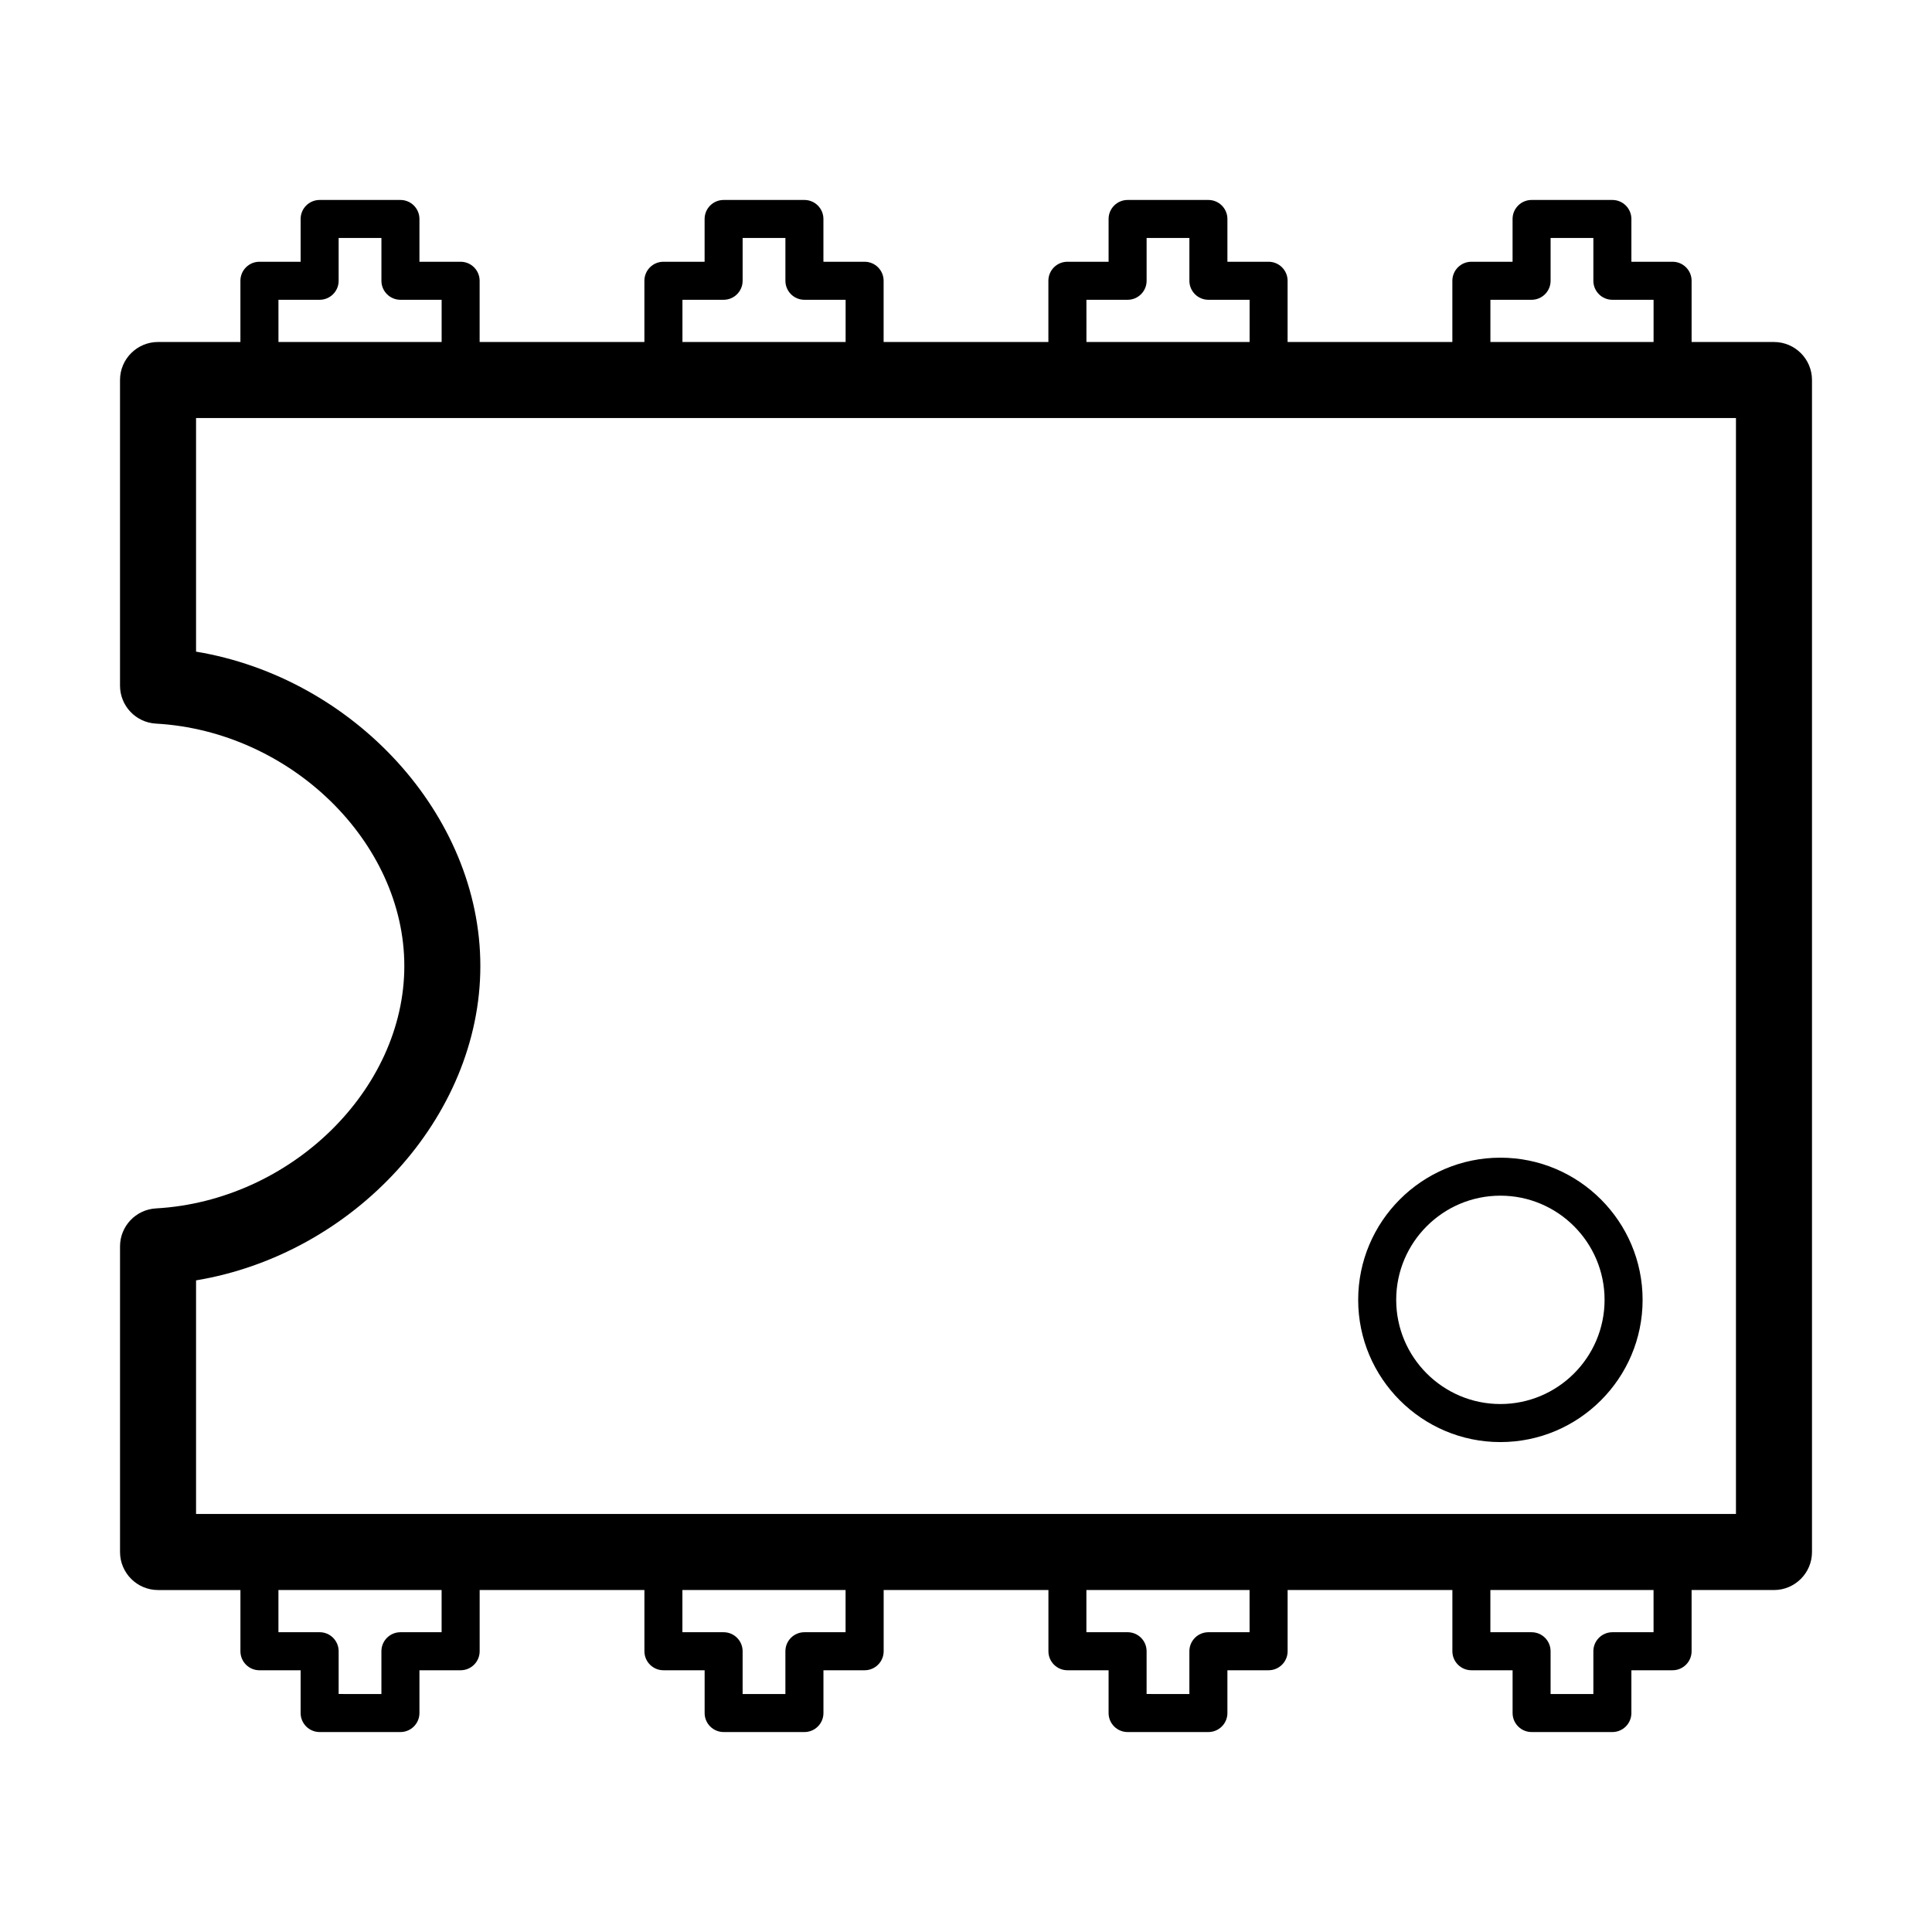 <?xml version="1.0" encoding="UTF-8"?>
<!-- The Best Svg Icon site in the world: iconSvg.co, Visit us! https://iconsvg.co -->
<svg fill="#000000" width="800px" height="800px" version="1.1" viewBox="144 144 512 512" xmlns="http://www.w3.org/2000/svg">
 <path d="m614.12 234.63h-21.828v-16.223c0-2.781-2.258-5.039-5.039-5.039h-10.918v-11.336c0-2.781-2.258-5.039-5.039-5.039h-21.41c-2.781 0-5.039 2.258-5.039 5.039v11.336h-10.918c-2.781 0-5.039 2.258-5.039 5.039v16.223h-43.664v-16.223c0-2.781-2.258-5.039-5.039-5.039h-10.91v-11.336c0-2.781-2.258-5.039-5.039-5.039h-21.41c-2.781 0-5.039 2.258-5.039 5.039v11.336h-10.918c-2.781 0-5.039 2.258-5.039 5.039v16.223h-43.664v-16.223c0-2.781-2.258-5.039-5.039-5.039h-10.914v-11.336c0-2.781-2.258-5.039-5.039-5.039h-21.41c-2.781 0-5.039 2.258-5.039 5.039v11.336h-10.918c-2.781 0-5.039 2.258-5.039 5.039v16.223h-43.664v-16.223c0-2.781-2.258-5.039-5.039-5.039h-10.91v-11.336c0-2.781-2.258-5.039-5.039-5.039h-21.41c-2.781 0-5.039 2.258-5.039 5.039v11.336h-10.918c-2.781 0-5.039 2.258-5.039 5.039v16.223h-21.828c-5.562 0-10.078 4.516-10.078 10.078v80.992c0 5.344 4.176 9.766 9.512 10.062 35.684 1.996 65.832 31.414 65.832 64.238 0 32.82-30.148 62.238-65.828 64.238-5.336 0.305-9.512 4.723-9.512 10.066v80.992c0 5.562 4.516 10.078 10.078 10.078h21.828v16.223c0 2.781 2.258 5.039 5.039 5.039l10.914-0.004v11.336c0 2.781 2.258 5.039 5.039 5.039h21.41c2.781 0 5.039-2.258 5.039-5.039v-11.336h10.918c2.781 0 5.039-2.258 5.039-5.039v-16.223h43.664v16.223c0 2.781 2.258 5.039 5.039 5.039h10.918v11.336c0 2.781 2.258 5.039 5.039 5.039h21.41c2.781 0 5.039-2.258 5.039-5.039v-11.336h10.918c2.781 0 5.039-2.258 5.039-5.039v-16.223h43.664v16.223c0 2.781 2.258 5.039 5.039 5.039h10.906v11.336c0 2.781 2.258 5.039 5.039 5.039h21.41c2.781 0 5.039-2.258 5.039-5.039v-11.336h10.918c2.781 0 5.039-2.258 5.039-5.039v-16.223h43.664v16.223c0 2.781 2.258 5.039 5.039 5.039h10.918v11.336c0 2.781 2.258 5.039 5.039 5.039h21.402c2.781 0 5.039-2.258 5.039-5.039v-11.336h10.918c2.781 0 5.039-2.258 5.039-5.039v-16.223l21.828 0.004c5.562 0 10.078-4.516 10.078-10.078v-310.59c0-5.566-4.516-10.074-10.078-10.074zm-75.152-11.184h10.918c2.781 0 5.039-2.258 5.039-5.039v-11.336h11.332v11.336c0 2.781 2.258 5.039 5.039 5.039h10.918v11.184h-43.242v-11.184zm-107.06 0h10.918c2.781 0 5.039-2.258 5.039-5.039v-11.336h11.336v11.336c0 2.781 2.258 5.039 5.039 5.039h10.918v11.184h-43.242l-0.004-11.184zm-107.06 0h10.918c2.781 0 5.039-2.258 5.039-5.039v-11.336h11.336v11.336c0 2.781 2.258 5.039 5.039 5.039h10.918v11.184h-43.242v-11.184zm-107.06 0h10.918c2.781 0 5.039-2.258 5.039-5.039v-11.336h11.336v11.336c0 2.781 2.258 5.039 5.039 5.039h10.918v11.184h-43.242l-0.004-11.184zm43.246 353.11h-10.918c-2.781 0-5.039 2.258-5.039 5.039v11.336l-11.332-0.004v-11.336c0-2.781-2.258-5.039-5.039-5.039h-10.918v-11.184h43.242v11.188zm107.06 0h-10.918c-2.781 0-5.039 2.258-5.039 5.039v11.336h-11.336v-11.336c0-2.781-2.258-5.039-5.039-5.039h-10.918v-11.184h43.242v11.184zm107.06 0h-10.918c-2.781 0-5.039 2.258-5.039 5.039v11.336l-11.336-0.004v-11.336c0-2.781-2.258-5.039-5.039-5.039h-10.918v-11.184h43.242l0.004 11.188zm107.06 0h-10.918c-2.781 0-5.039 2.258-5.039 5.039v11.336h-11.336v-11.336c0-2.781-2.258-5.039-5.039-5.039h-10.918v-11.184h43.242l0.004 11.184zm21.832-31.34h-408.09v-61.906c41.715-6.938 75.34-43.172 75.34-83.309 0-40.141-33.625-76.375-75.34-83.312v-61.906h408.09zm-62.43-19.051c20.781 0 37.691-16.906 37.691-37.684 0-20.777-16.906-37.684-37.691-37.684-20.781 0-37.684 16.906-37.684 37.684 0 20.773 16.902 37.684 37.684 37.684zm0-65.301c15.227 0 27.613 12.383 27.613 27.609 0 15.227-12.391 27.609-27.613 27.609-15.227 0-27.609-12.383-27.609-27.609 0-15.227 12.387-27.609 27.609-27.609z"/>
</svg>